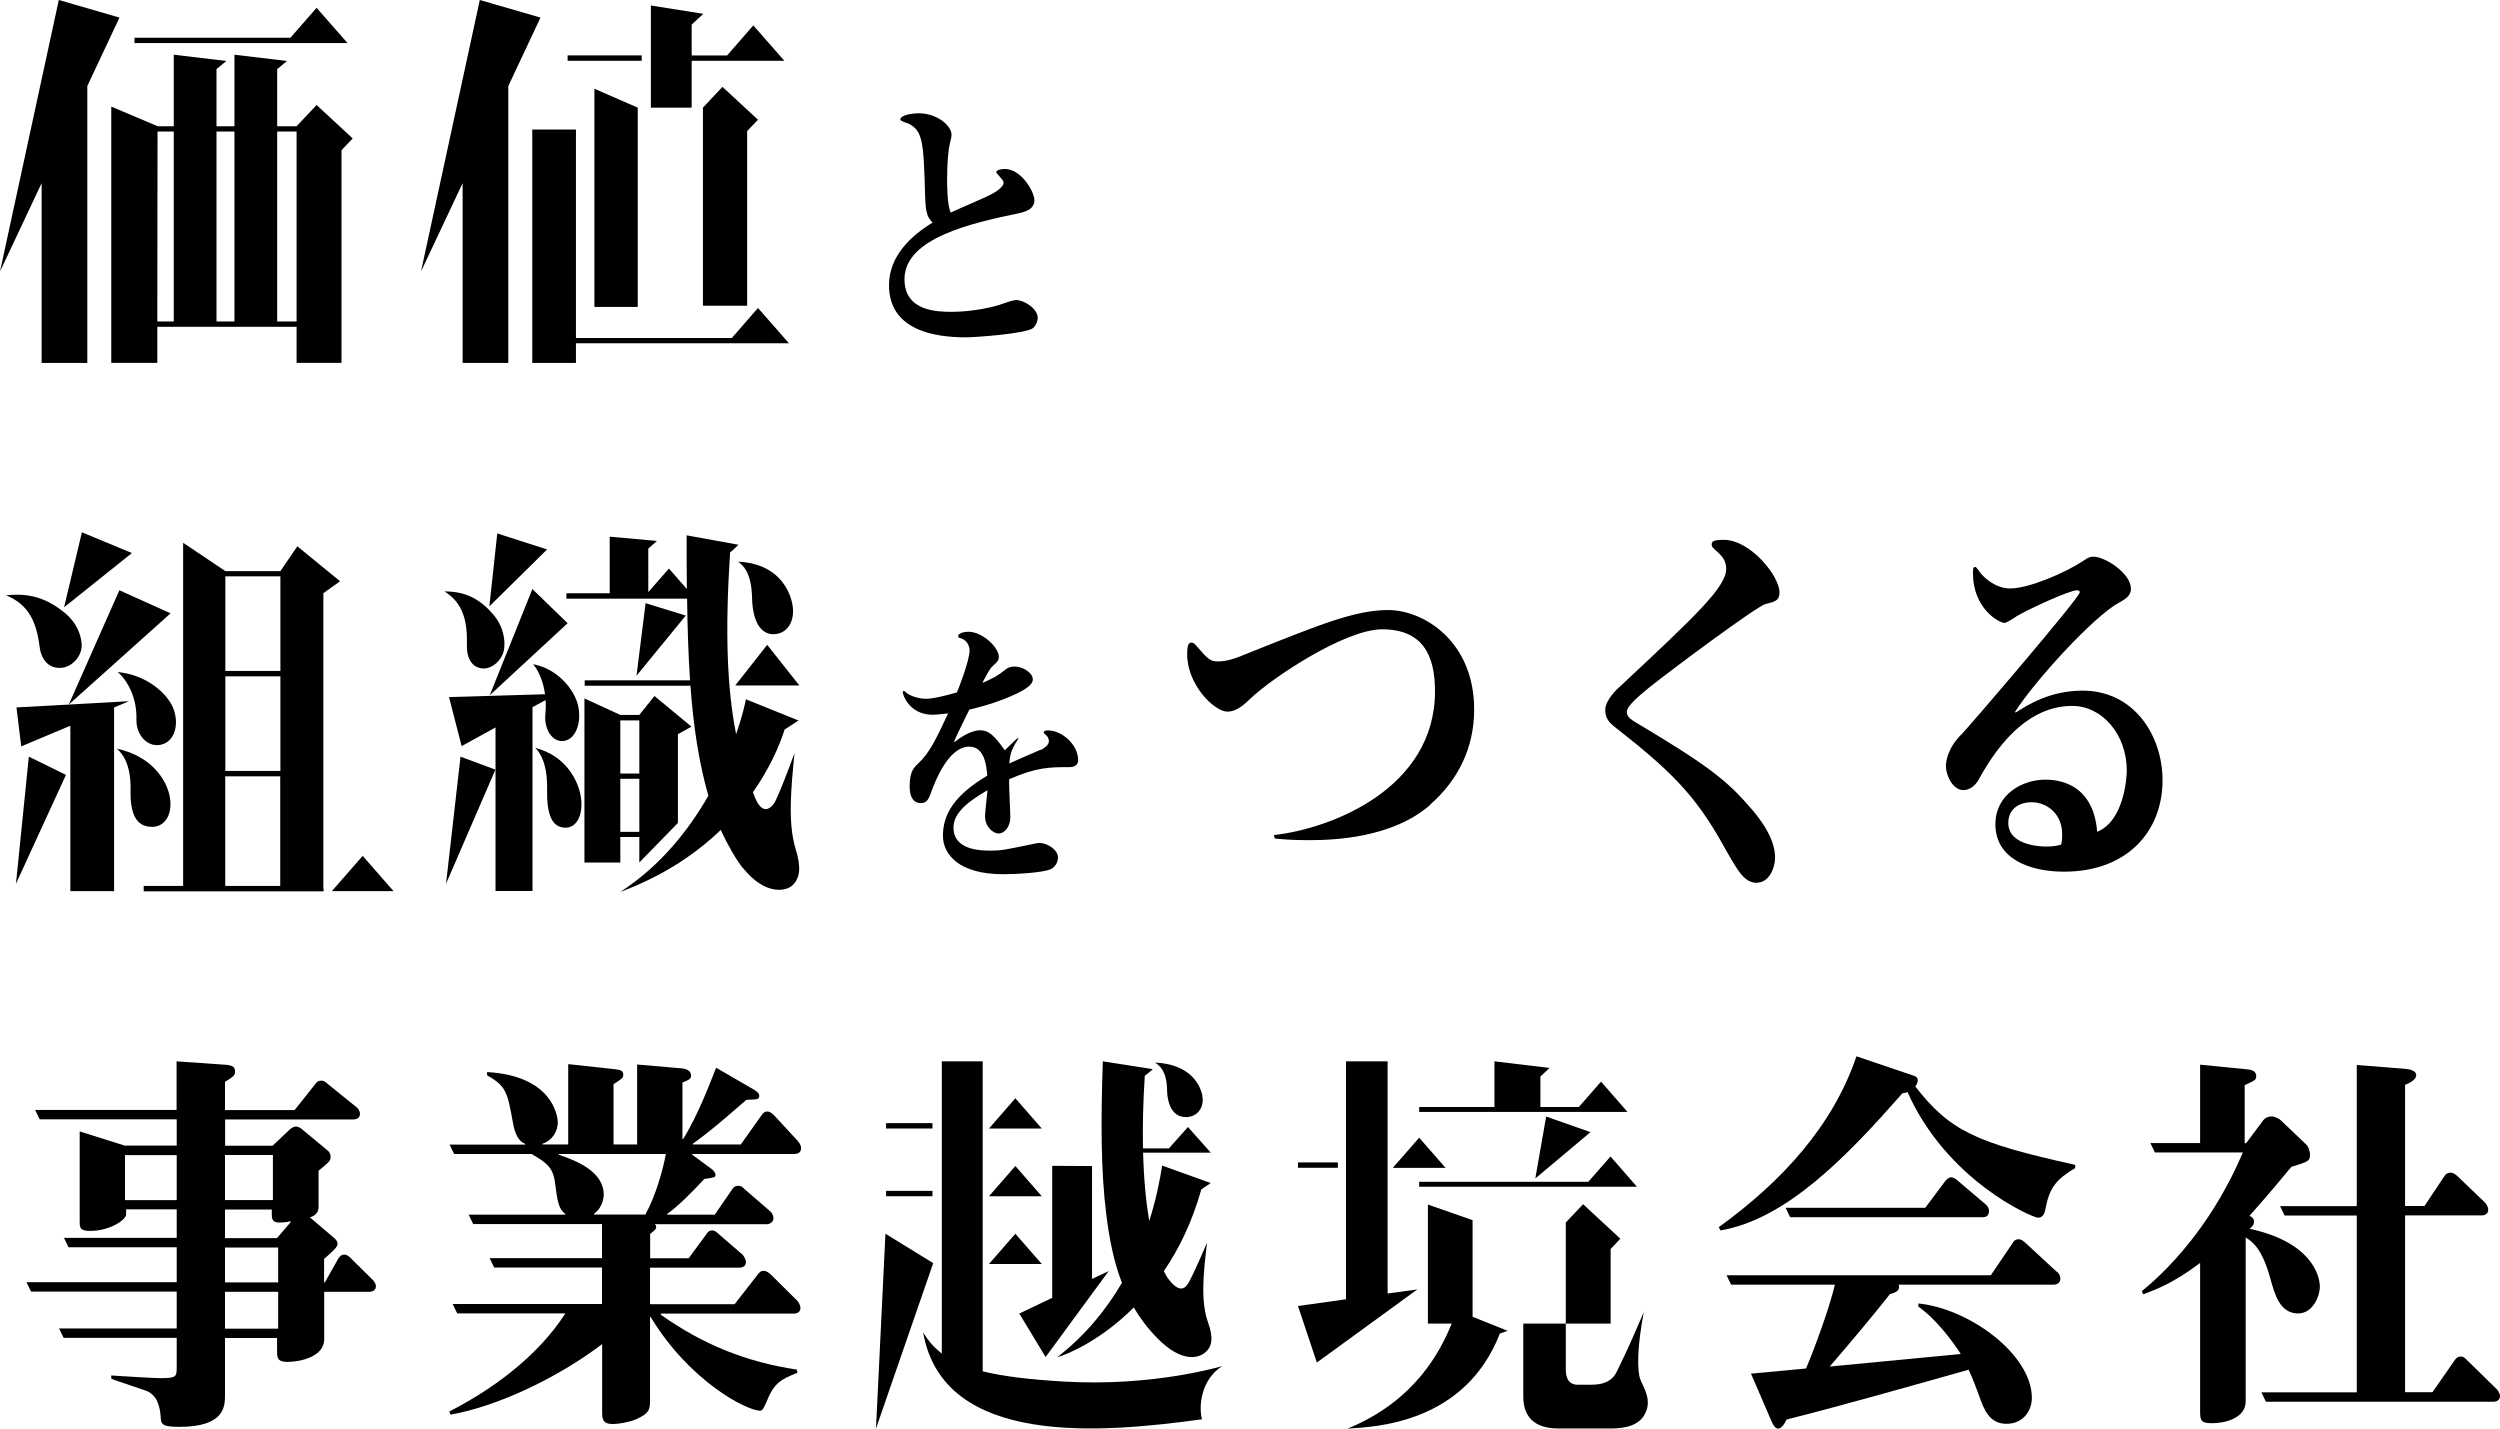 <svg width="63" height="36" viewBox="0 0 63 36" fill="none" xmlns="http://www.w3.org/2000/svg">
<g clip-path="url(#clip0_1068_4045)">
<path d="M8.848 31.715C8.801 31.665 8.743 31.616 8.678 31.616C8.594 31.616 8.554 31.674 8.526 31.715L8.186 32.317H8.167V31.724C8.393 31.527 8.507 31.428 8.507 31.339C8.507 31.271 8.442 31.219 8.424 31.201L7.811 30.678C7.972 30.628 8.028 30.53 8.028 30.41V29.503C8.3 29.275 8.331 29.256 8.331 29.158C8.331 29.099 8.313 29.038 8.266 29.001L7.625 28.469C7.598 28.438 7.52 28.389 7.455 28.389C7.39 28.389 7.313 28.447 7.266 28.497L6.87 28.872H5.673V28.21H8.901C8.984 28.21 9.071 28.171 9.071 28.072C9.071 27.974 8.987 27.894 8.975 27.894L8.266 27.321C8.201 27.263 8.161 27.232 8.096 27.232C8.012 27.232 7.981 27.272 7.935 27.331L7.424 27.974H5.67V27.263C5.905 27.115 5.923 27.094 5.923 27.005C5.923 26.897 5.877 26.857 5.725 26.835L4.45 26.746V27.971H0.885L1 28.207H4.453V28.869H3.141L2.008 28.512V30.782C2.008 30.93 2.008 31.019 2.272 31.019C2.764 31.019 3.178 30.742 3.178 30.604V30.475H4.453V31.195H1.612L1.727 31.431H4.453V32.311H0.668L0.783 32.548H4.453V33.477H1.489L1.603 33.714H4.453V34.474C4.453 34.702 4.425 34.729 4.039 34.729C3.878 34.729 3.058 34.68 2.804 34.662V34.742C2.887 34.782 2.965 34.8 3.652 35.037C3.964 35.135 4.029 35.452 4.048 35.689C4.057 35.886 4.066 35.957 4.518 35.957C5.67 35.957 5.67 35.434 5.67 35.148V33.717H6.982V34.043C6.982 34.2 6.982 34.32 7.236 34.32C7.567 34.32 8.17 34.191 8.17 33.748V32.554H9.303C9.386 32.554 9.473 32.514 9.473 32.416C9.473 32.327 9.389 32.247 9.377 32.237L8.848 31.715ZM4.453 30.244H3.15V29.109H4.453V30.244ZM5.67 29.106H6.877V30.241H5.67V29.106ZM7.01 33.483H5.67V32.554H7.01V33.483ZM7.01 32.317H5.67V31.438H7.01V32.317ZM6.982 31.201H5.67V30.481H6.849V30.61C6.849 30.748 6.895 30.807 7.028 30.807C7.152 30.807 7.245 30.798 7.31 30.776L7.328 30.795L6.979 31.201H6.982Z" fill="black"/>
<path d="M20.026 29.078C20.11 29.078 20.187 29.038 20.187 28.939C20.187 28.89 20.178 28.841 20.104 28.752L19.509 28.108C19.472 28.069 19.404 28.01 19.339 28.01C19.256 28.01 19.215 28.069 19.188 28.108L18.668 28.841H17.461V28.822C18.073 28.379 18.603 27.884 18.81 27.715C19.101 27.706 19.132 27.706 19.132 27.607C19.132 27.549 19.085 27.518 18.999 27.459L18.046 26.906C17.913 27.241 17.603 28.081 17.216 28.702H17.198V27.281C17.377 27.201 17.414 27.192 17.414 27.102C17.414 26.955 17.244 26.933 17.198 26.924L16.056 26.826V28.841H15.461V27.321C15.678 27.183 15.706 27.164 15.706 27.084C15.706 26.964 15.613 26.964 15.517 26.946L14.319 26.816V28.841H13.67V28.822C13.942 28.733 14.056 28.478 14.056 28.29C14.056 28.093 13.896 27.106 12.274 27.016V27.096C12.754 27.373 12.784 27.512 12.924 28.281C12.979 28.598 13.075 28.764 13.236 28.825V28.844H11.33L11.444 29.081H13.397C13.747 29.287 13.926 29.398 13.982 29.773C14.047 30.277 14.075 30.465 14.245 30.591V30.61H11.81L11.924 30.846H15.171V31.705H12.339L12.453 31.942H15.171V32.861H11.407L11.522 33.098H14.248C13.521 34.224 12.351 35.043 11.324 35.569L11.352 35.649C12.531 35.443 14.059 34.72 15.174 33.871V35.559C15.174 35.747 15.174 35.886 15.446 35.886C15.57 35.886 15.833 35.846 16.022 35.769C16.381 35.612 16.381 35.501 16.381 35.273V33.191H16.399C17.362 34.79 18.804 35.55 19.163 35.55C19.218 35.55 19.259 35.452 19.305 35.353C19.503 34.84 19.683 34.76 20.097 34.593L20.079 34.514C18.785 34.317 17.721 33.883 16.653 33.132V33.102H20.011C20.085 33.102 20.172 33.062 20.172 32.963C20.172 32.905 20.125 32.806 20.088 32.775L19.42 32.114C19.373 32.074 19.314 32.025 19.249 32.025C19.166 32.025 19.135 32.065 19.098 32.114L18.513 32.865H16.381V31.945H18.637C18.711 31.945 18.798 31.905 18.798 31.806C18.798 31.739 18.742 31.649 18.714 31.619L18.12 31.105C18.055 31.047 18.015 31.006 17.95 31.006C17.866 31.006 17.826 31.056 17.798 31.105L17.355 31.708H16.384V31.096C16.535 30.976 16.535 30.957 16.535 30.927C16.535 30.887 16.526 30.859 16.508 30.868V30.85H19.321C19.404 30.85 19.491 30.791 19.491 30.702C19.491 30.613 19.435 30.545 19.407 30.523L18.767 29.97C18.711 29.911 18.671 29.881 18.606 29.881C18.522 29.881 18.473 29.93 18.445 29.979L18.012 30.61H16.814V30.591C17.068 30.413 17.408 30.077 17.748 29.711C18.002 29.671 18.03 29.671 18.03 29.604C18.03 29.554 17.984 29.496 17.928 29.456L17.445 29.099V29.081H20.039L20.026 29.078ZM16.263 30.607H14.969V30.588C15.214 30.41 15.214 30.123 15.214 30.105C15.214 29.524 14.524 29.247 14.081 29.099V29.081H16.78C16.715 29.438 16.535 30.117 16.26 30.613L16.263 30.607Z" fill="black"/>
<path d="M51.831 32.05L51.039 31.318C50.983 31.268 50.934 31.229 50.869 31.229C50.785 31.229 50.745 31.278 50.717 31.327L50.169 32.136H43.509L43.624 32.373H46.239C46.096 32.994 45.682 34.093 45.512 34.486L44.125 34.616L44.645 35.822C44.682 35.911 44.741 36 44.806 36C44.889 36 44.958 35.902 45.023 35.772C46.391 35.428 48.241 34.902 49.609 34.517C49.646 34.597 49.714 34.736 49.872 35.169C49.996 35.526 50.135 35.88 50.562 35.88C50.989 35.88 51.203 35.545 51.203 35.228C51.203 34.133 49.628 32.976 48.343 32.847V32.927C48.786 33.234 49.21 33.806 49.411 34.12L46.109 34.437C46.638 33.825 47.297 33.034 47.628 32.61C47.845 32.561 47.882 32.471 47.845 32.373H51.76C51.834 32.373 51.921 32.324 51.921 32.225C51.921 32.136 51.874 32.078 51.837 32.047L51.831 32.05Z" fill="black"/>
<path d="M50.123 30.52C50.123 30.44 50.085 30.391 50.039 30.351L49.34 29.757C49.293 29.717 49.234 29.668 49.169 29.668C49.114 29.668 49.064 29.708 49.018 29.766L48.516 30.437H44.998L45.112 30.674H49.971C50.067 30.674 50.123 30.616 50.123 30.517V30.52Z" fill="black"/>
<path d="M48.263 27.379C48.3 27.339 48.328 27.281 48.328 27.222C48.328 27.173 48.3 27.133 48.244 27.114L46.783 26.619C46.189 28.366 44.914 29.769 43.311 30.926L43.358 31.006C45.038 30.72 46.567 29.111 47.944 27.548C47.981 27.548 48.028 27.539 48.068 27.517C49.058 29.748 51.209 30.686 51.361 30.686C51.466 30.686 51.521 30.597 51.54 30.489C51.645 29.917 51.822 29.72 52.295 29.434V29.354C49.785 28.8 49.135 28.496 48.266 27.379H48.263Z" fill="black"/>
<path d="M62.913 35.003L62.177 34.283C62.13 34.234 62.084 34.184 62.016 34.184C61.932 34.184 61.883 34.234 61.855 34.283L61.298 35.083H60.608V30.628H62.542C62.626 30.628 62.703 30.579 62.703 30.49C62.703 30.391 62.629 30.311 62.619 30.302L61.929 29.64C61.883 29.601 61.824 29.551 61.759 29.551C61.675 29.551 61.626 29.591 61.598 29.64L61.097 30.391H60.608V27.339C60.7 27.299 60.889 27.219 60.889 27.093C60.889 26.986 60.738 26.946 60.626 26.936L59.391 26.838V30.394H57.457L57.572 30.631H59.391V35.086H56.987L57.101 35.323H62.839C62.913 35.323 63 35.283 63 35.184C63 35.095 62.916 35.006 62.916 35.006L62.913 35.003Z" fill="black"/>
<path d="M57.922 33.097C58.281 33.097 58.46 32.663 58.46 32.426C58.46 32.149 58.253 31.3 56.687 30.965C56.77 30.906 56.801 30.857 56.801 30.777C56.801 30.697 56.727 30.657 56.687 30.639C57.179 30.085 57.498 29.7 57.742 29.405C58.166 29.276 58.212 29.257 58.212 29.101C58.212 28.993 58.157 28.882 58.129 28.854L57.479 28.233C57.423 28.184 57.318 28.134 57.253 28.134C57.111 28.134 57.055 28.202 57.009 28.264L56.603 28.808H56.566V27.347C56.829 27.227 56.857 27.209 56.857 27.119C56.857 26.999 56.755 26.962 56.659 26.95L55.443 26.83V28.805H54.189L54.304 29.042H56.52C55.839 30.651 54.839 31.835 53.973 32.537L54.01 32.617C54.322 32.497 54.765 32.34 55.443 31.826V35.53C55.443 35.776 55.443 35.865 55.734 35.865C56.083 35.865 56.591 35.736 56.591 35.312V31.183C56.761 31.291 57.005 31.46 57.213 32.22C57.327 32.635 57.457 33.1 57.922 33.1V33.097Z" fill="black"/>
<path d="M26.253 31.853L25.587 31.09L24.922 31.853H26.253Z" fill="black"/>
<path d="M25.587 27.676L24.922 28.439H26.253L25.587 27.676Z" fill="black"/>
<path d="M23.498 28.303H22.329V28.438H23.498V28.303Z" fill="black"/>
<path d="M26.253 30.146L25.587 29.383L24.922 30.146H26.253Z" fill="black"/>
<path d="M23.498 30.01H22.329V30.145H23.498V30.01Z" fill="black"/>
<path d="M26.516 29.379V32.705L25.686 33.101L26.349 34.197L27.939 32.031L27.519 32.228V29.385L26.516 29.379Z" fill="black"/>
<path d="M22.313 31.09L22.075 36L23.517 31.831L22.313 31.09Z" fill="black"/>
<path d="M29.889 28.152C30.193 28.143 30.375 27.888 30.285 27.549C30.218 27.297 29.957 26.814 29.106 26.777C29.23 26.857 29.4 26.996 29.41 27.463C29.419 27.903 29.599 28.159 29.889 28.149V28.152Z" fill="black"/>
<path d="M26.819 34.816C25.931 34.763 25.269 34.683 24.764 34.557V26.746H23.734V34.108C23.539 33.96 23.39 33.785 23.263 33.579C23.777 36.492 27.812 36.105 30.291 35.766C30.202 35.449 30.26 34.772 30.799 34.425C30.799 34.425 29.087 34.948 26.819 34.816Z" fill="black"/>
<path d="M28.271 32.33C27.884 32.991 27.358 33.65 26.64 34.203C26.943 34.117 27.757 33.76 28.571 32.948C28.729 33.219 28.924 33.477 29.165 33.723C29.802 34.369 30.217 34.209 30.366 34.086C30.548 33.936 30.582 33.717 30.443 33.327C30.245 32.779 30.332 32.025 30.418 31.314C30.162 31.908 30.041 32.164 29.963 32.305C29.886 32.447 29.747 32.616 29.462 32.253C29.422 32.204 29.375 32.13 29.329 32.031C29.707 31.478 30.041 30.801 30.273 29.973L30.511 29.813L29.286 29.373C29.233 29.715 29.14 30.207 28.961 30.77C28.883 30.315 28.825 29.749 28.806 29.047H30.511L29.936 28.401L29.456 28.94H28.803C28.794 28.407 28.803 27.801 28.849 27.109C29.035 26.968 29.05 26.943 29.05 26.943L27.791 26.746C27.741 28.21 27.738 29.503 27.881 30.628C27.955 31.213 28.063 31.788 28.274 32.33H28.271Z" fill="black"/>
<path d="M35.763 28.67L35.098 29.43H36.428L35.763 28.67Z" fill="black"/>
<path d="M33.714 29.293H32.709V29.428H33.714V29.293Z" fill="black"/>
<path d="M34.968 32.597V26.746H33.919V32.742L32.709 32.911L33.185 34.336L35.717 32.493L34.968 32.597Z" fill="black"/>
<path d="M35.763 28.02H39.681H39.984H41.012L40.346 27.257L39.786 27.897H38.818V27.128L39.05 26.912L37.66 26.746V27.897H35.763V28.02Z" fill="black"/>
<path d="M40.585 29.143L40.025 29.782H35.763V29.905H39.919H40.22H41.25L40.585 29.143Z" fill="black"/>
<path d="M38.963 28.137L38.69 29.697L40.08 28.53L38.963 28.137Z" fill="black"/>
<path d="M39.458 30.807V33.354H40.588V31.475L40.832 31.216L39.894 30.346L39.458 30.807Z" fill="black"/>
<path d="M37.112 30.749L35.983 30.355V33.355H36.583C36.292 34.062 35.658 35.305 33.959 36.001C34.652 35.958 36.914 35.874 37.797 33.604L37.992 33.536L37.109 33.183V30.749H37.112Z" fill="black"/>
<path d="M41.429 33.053C40.971 34.126 40.857 34.32 40.745 34.56C40.634 34.8 40.417 34.895 40.105 34.895H39.761C39.668 34.895 39.458 34.877 39.458 34.508C39.458 34.139 39.458 33.336 39.458 33.354H38.387V35.197C38.387 35.486 38.477 35.997 39.263 35.997H40.575C40.745 35.997 41.21 35.997 41.414 35.695C41.668 35.317 41.42 34.979 41.337 34.763C41.253 34.548 41.253 33.945 41.426 33.053H41.429Z" fill="black"/>
<path d="M26.219 18.895C26.107 18.944 25.563 19.178 25.433 19.239C25.457 19.012 25.476 18.895 25.665 18.612L25.652 18.596C25.597 18.63 25.377 18.858 25.321 18.907C25.052 18.526 24.91 18.403 24.702 18.403C24.458 18.403 24.17 18.602 24.059 18.701L24.046 18.686C24.083 18.569 24.365 18.015 24.427 17.883C24.653 17.827 24.928 17.76 25.29 17.621C25.566 17.51 26.027 17.323 26.027 17.123C26.027 16.951 25.77 16.797 25.572 16.797C25.504 16.797 25.414 16.812 25.358 16.858C25.12 17.046 25.083 17.058 24.777 17.203L24.764 17.191C24.913 16.914 24.953 16.837 25.033 16.769C25.133 16.68 25.17 16.643 25.17 16.547C25.17 16.32 24.764 15.92 24.402 15.92C24.322 15.92 24.145 15.948 24.145 16.031C24.145 16.064 24.164 16.071 24.201 16.08C24.349 16.123 24.433 16.252 24.433 16.391C24.433 16.64 24.176 17.304 24.114 17.449C23.789 17.544 23.495 17.609 23.341 17.609C23.186 17.609 23.016 17.566 22.88 17.486C22.861 17.48 22.793 17.409 22.774 17.409C22.756 17.409 22.75 17.437 22.75 17.452C22.75 17.501 22.91 18.012 23.505 18.012C23.542 18.012 23.653 18.006 23.892 17.978C23.579 18.655 23.412 18.981 23.149 19.23C23.031 19.341 22.923 19.436 22.923 19.818C22.923 20.107 23.034 20.239 23.204 20.239C23.375 20.239 23.418 20.095 23.468 19.956C23.56 19.701 23.898 18.815 24.424 18.815C24.823 18.815 24.86 19.326 24.879 19.547C24.055 20.036 23.762 20.516 23.762 21.061C23.762 21.522 24.154 22.03 25.275 22.03C25.532 22.03 26.274 22.002 26.494 21.897C26.562 21.863 26.661 21.753 26.661 21.608C26.661 21.414 26.392 21.242 26.194 21.242C26.157 21.242 26.113 21.248 26.052 21.264C25.284 21.424 25.228 21.436 24.947 21.436C24.486 21.436 24.028 21.325 24.028 20.855C24.028 20.544 24.278 20.261 24.885 19.913C24.879 20.009 24.823 20.467 24.823 20.568C24.823 20.839 25.03 21.005 25.166 21.005C25.303 21.005 25.46 20.845 25.46 20.596C25.46 20.458 25.423 19.793 25.43 19.636C26.129 19.332 26.454 19.332 26.93 19.332C26.992 19.332 27.169 19.332 27.169 19.153C27.169 18.766 26.763 18.406 26.407 18.406C26.377 18.406 26.302 18.412 26.302 18.455C26.302 18.476 26.327 18.498 26.352 18.516C26.395 18.55 26.432 18.612 26.432 18.676C26.432 18.799 26.256 18.883 26.231 18.898L26.219 18.895Z" fill="black"/>
<path d="M36.045 20.271C36.756 19.649 37.149 18.828 37.149 17.88C37.149 16.151 35.868 15.373 34.983 15.373C34.151 15.373 33.259 15.739 31.477 16.45C31.17 16.579 30.932 16.668 30.697 16.668C30.493 16.668 30.449 16.619 30.112 16.234C30.087 16.204 30.044 16.194 30.028 16.194C29.951 16.194 29.917 16.253 29.917 16.49C29.917 17.259 30.604 17.933 30.929 17.933C31.167 17.933 31.353 17.754 31.498 17.616C32.049 17.084 33.894 15.859 34.828 15.859C35.846 15.859 36.162 16.502 36.162 17.419C36.162 19.877 33.538 20.886 32.102 21.043L32.127 21.132C32.346 21.151 32.541 21.172 32.984 21.172C33.603 21.172 35.091 21.123 36.051 20.274L36.045 20.271Z" fill="black"/>
<path d="M44.283 22.242C44.571 22.242 44.732 21.885 44.732 21.611C44.732 21.218 44.493 20.811 44.181 20.436C43.534 19.676 43.095 19.32 41.157 18.166C41.055 18.098 40.996 18.037 40.996 17.938C40.996 17.781 41.346 17.504 41.547 17.335C42.064 16.92 44.274 15.271 44.493 15.222C44.722 15.163 44.843 15.142 44.843 14.926C44.843 14.52 44.113 13.604 43.441 13.604C43.16 13.604 43.135 13.653 43.135 13.723C43.135 13.782 43.169 13.813 43.305 13.93C43.416 14.037 43.5 14.148 43.5 14.336C43.5 14.8 42.702 15.542 40.826 17.298C40.767 17.348 40.452 17.634 40.452 17.892C40.452 18.11 40.569 18.218 40.665 18.298C42.092 19.415 42.711 20.018 43.426 21.301C43.8 21.962 43.952 22.248 44.283 22.248V22.242Z" fill="black"/>
<path d="M52.484 17.404C51.661 17.404 51.101 17.761 50.794 17.958L50.779 17.939C51.29 17.14 52.757 15.54 53.385 15.195C53.53 15.115 53.7 15.026 53.7 14.838C53.7 14.445 53.047 14.029 52.757 14.029C52.688 14.029 52.645 14.029 52.493 14.137C52.051 14.432 51.126 14.829 50.658 14.829C50.302 14.829 50.03 14.583 49.928 14.463C49.903 14.445 49.81 14.285 49.776 14.285C49.718 14.285 49.718 14.365 49.718 14.441C49.718 15.331 50.37 15.697 50.516 15.697C50.569 15.697 50.779 15.558 50.822 15.527C51.061 15.38 52.138 14.875 52.342 14.875C52.357 14.875 52.41 14.875 52.41 14.925C52.41 15.063 49.575 18.361 49.445 18.49C49.055 18.865 49.037 19.232 49.037 19.308C49.037 19.536 49.207 19.911 49.479 19.911C49.591 19.911 49.758 19.844 49.869 19.634C50.76 18.013 51.676 17.789 52.221 17.789C52.976 17.789 53.595 18.509 53.595 19.419C53.595 19.616 53.518 20.693 52.849 20.96C52.747 19.705 51.822 19.647 51.54 19.647C50.971 19.647 50.284 20.013 50.284 20.773C50.284 21.631 51.126 21.966 52.017 21.966C53.605 21.966 54.496 20.948 54.496 19.665C54.496 18.521 53.765 17.404 52.484 17.404ZM51.94 21.283C51.847 21.314 51.735 21.333 51.559 21.333C51.509 21.333 50.609 21.333 50.609 20.739C50.609 20.345 50.94 20.216 51.188 20.216C51.602 20.216 51.967 20.524 51.967 21.025C51.967 21.096 51.967 21.154 51.943 21.28L51.94 21.283Z" fill="black"/>
<path d="M11.766 16.258C11.757 16.593 11.899 16.833 12.175 16.846C12.419 16.855 12.679 16.612 12.707 16.329C12.729 16.123 12.691 15.79 12.428 15.483C12.103 15.104 11.741 14.901 11.2 14.904C11.673 15.194 11.781 15.658 11.766 16.258Z" fill="black"/>
<path d="M12.332 15.28L13.787 13.846L12.531 13.443L12.332 15.28Z" fill="black"/>
<path d="M11.605 19.068L11.24 22.271L12.484 19.395L11.605 19.068Z" fill="black"/>
<path d="M14.254 20.858C14.545 20.858 14.719 20.501 14.629 20.033C14.561 19.683 14.279 19.052 13.487 18.846C13.607 18.959 13.799 19.243 13.787 19.892C13.775 20.507 13.898 20.858 14.254 20.858Z" fill="black"/>
<path d="M13.419 22.457V17.821L13.75 17.64C13.756 17.747 13.756 17.861 13.744 17.981C13.697 18.421 13.97 18.772 14.285 18.652C14.533 18.559 14.663 18.163 14.561 17.753C14.468 17.387 14.066 16.855 13.434 16.738C13.561 16.883 13.688 17.154 13.735 17.495L11.315 17.566L11.633 18.802L12.487 18.332V22.454H13.419V22.457Z" fill="black"/>
<path d="M14.304 15.705L13.416 14.844L12.342 17.52L14.304 15.705Z" fill="black"/>
<path d="M16.04 17.029L17.281 15.512L16.269 15.201L16.04 17.029Z" fill="black"/>
<path d="M18.6 14.154C18.742 14.259 18.937 14.444 18.952 15.068C18.965 15.656 19.169 15.994 19.506 15.982C19.853 15.969 20.063 15.628 19.958 15.179C19.881 14.843 19.581 14.197 18.6 14.154Z" fill="black"/>
<path d="M18.72 21.87C19.293 22.584 19.819 22.455 19.97 22.31C20.159 22.129 20.196 21.867 20.051 21.397C19.847 20.735 19.936 19.834 20.023 18.979C19.757 19.692 19.63 20 19.549 20.169C19.469 20.338 19.231 20.594 19.03 20.108C19.011 20.058 18.992 20.012 18.974 19.963C19.401 19.357 19.645 18.785 19.772 18.385L20.122 18.157L18.797 17.622C18.776 17.739 18.701 18.065 18.55 18.502C18.327 17.373 18.265 15.973 18.398 13.924C18.59 13.755 18.606 13.727 18.606 13.727L17.303 13.49C17.303 13.961 17.303 14.407 17.309 14.844L16.857 14.327L16.337 14.921V13.826L16.554 13.632L15.365 13.524V14.951H14.273V15.087H15.443H16.195H17.315C17.324 15.816 17.346 16.502 17.389 17.145H14.734V17.28H17.399C17.473 18.296 17.609 19.209 17.851 20.052C17.361 20.907 16.65 21.818 15.632 22.476C16.727 22.07 17.547 21.507 18.163 20.914C18.352 21.323 18.565 21.683 18.72 21.877V21.87Z" fill="black"/>
<path d="M19.333 16.25L18.528 17.274H20.144L19.333 16.25Z" fill="black"/>
<path d="M17.083 20.742V18.502L17.424 18.311L16.492 17.539L16.111 18.016H15.632L14.728 17.601V21.735H15.632V21.092H16.111V21.735L17.083 20.738V20.742ZM16.111 18.154V19.493H15.632V18.154H16.111ZM15.632 20.963V19.625H16.111V20.963H15.632Z" fill="black"/>
<path d="M0.997 16.292C1.04 16.63 1.232 16.852 1.541 16.83C1.814 16.812 2.07 16.535 2.058 16.246C2.049 16.037 1.959 15.707 1.619 15.434C1.198 15.092 0.761 14.932 0.155 15.003C0.727 15.233 0.922 15.686 0.997 16.292Z" fill="black"/>
<path d="M1.615 15.303L3.324 13.937L2.064 13.414L1.615 15.303Z" fill="black"/>
<path d="M0.727 19.068L0.402 22.271L1.662 19.527L0.727 19.068Z" fill="black"/>
<path d="M3.29 19.893C3.277 20.496 3.42 20.837 3.834 20.837C4.172 20.837 4.373 20.49 4.268 20.028C4.19 19.687 3.862 19.065 2.94 18.865C3.079 18.976 3.302 19.256 3.29 19.893Z" fill="black"/>
<path d="M3.438 18.129C3.426 18.563 3.773 18.886 4.128 18.744C4.404 18.637 4.522 18.24 4.364 17.843C4.224 17.492 3.708 17.003 2.965 16.936C3.194 17.126 3.454 17.563 3.438 18.126V18.129Z" fill="black"/>
<path d="M2.875 22.457V17.827L3.252 17.67L0.415 17.827L0.535 18.808L1.773 18.288V22.457H2.875Z" fill="black"/>
<path d="M4.298 15.456L3.008 14.875L1.733 17.755L4.298 15.456Z" fill="black"/>
<path d="M8.362 22.457H9.918L9.139 21.568L8.362 22.457Z" fill="black"/>
<path d="M8.149 22.393V14.948L8.57 14.647L7.493 13.767L7.066 14.392H5.679L4.615 13.678V22.326H3.621V22.461H8.155V22.393H8.149ZM7.066 19.427H5.679V17.043H7.066V19.427ZM7.066 14.524V16.908H5.679V14.524H7.066ZM5.676 19.563H7.062V22.326H5.676V19.563Z" fill="black"/>
<path d="M22.403 7.187C22.403 8.341 23.585 8.501 24.34 8.501C24.56 8.501 25.86 8.411 26.033 8.267C26.12 8.184 26.151 8.067 26.151 8.012C26.151 7.768 25.795 7.562 25.612 7.562C25.525 7.562 25.392 7.612 25.176 7.685C25.077 7.719 24.557 7.858 23.987 7.858C23.619 7.858 22.793 7.845 22.793 7.036C22.793 5.993 24.51 5.618 25.655 5.378C25.81 5.344 26.067 5.289 26.067 5.04C26.067 4.846 25.748 4.258 25.318 4.258C25.207 4.258 25.105 4.292 25.105 4.341C25.105 4.357 25.21 4.464 25.21 4.474C25.272 4.535 25.29 4.569 25.29 4.612C25.29 4.707 25.089 4.834 25.07 4.846C24.9 4.957 24.12 5.274 23.959 5.357C23.867 5.169 23.867 4.658 23.867 4.486C23.867 4.132 23.898 3.766 23.935 3.628C23.972 3.468 23.978 3.449 23.978 3.394C23.978 3.16 23.604 2.855 23.155 2.855C23 2.855 22.688 2.895 22.688 3.015C22.688 3.055 22.876 3.105 22.907 3.12C23.245 3.308 23.276 3.535 23.313 4.938C23.325 5.36 23.368 5.477 23.502 5.609C22.957 5.941 22.403 6.452 22.403 7.19V7.187Z" fill="black"/>
<path d="M1.049 9.146H2.2V2.169L3.011 0.443L1.482 0L0 6.842L1.049 4.615V9.146Z" fill="black"/>
<path d="M8.606 8.162V3.785L8.888 3.489L7.978 2.646L7.474 3.182H6.985V1.742L7.232 1.536L5.908 1.379V3.182H5.456V1.742L5.704 1.536L4.379 1.379V3.182H3.974L2.804 2.686V9.144H3.964V8.236H7.474V9.144H8.606V8.162ZM7.474 3.314V8.101H6.985V3.314H7.474ZM5.908 3.314V8.101H5.456V3.314H5.908ZM3.974 3.314H4.379V8.101H3.964L3.97 3.314H3.974Z" fill="black"/>
<path d="M8.309 1.086H8.758L7.978 0.197L7.319 0.951H3.389V1.086H7.201H8.309Z" fill="black"/>
<path d="M14.979 2.236V7.734H16.071V2.713L14.979 2.236Z" fill="black"/>
<path d="M19.101 3.017L18.206 2.189L17.714 2.712V7.705H18.828V3.303L19.101 3.017Z" fill="black"/>
<path d="M17.43 1.532H18.207H19.318H19.766L18.983 0.64L18.324 1.397H17.43V0.619L17.724 0.348L16.402 0.139V2.714H17.43V1.532Z" fill="black"/>
<path d="M18.442 8.518H14.514V3.264H13.413V9.146H14.514V8.65H18.324H19.435H19.881L19.101 7.761L18.442 8.518Z" fill="black"/>
<path d="M16.17 1.396H14.304V1.532H16.17V1.396Z" fill="black"/>
<path d="M11.658 9.146H12.809V2.169L13.62 0.443L12.091 0L10.609 6.842L11.658 4.615V9.146Z" fill="black"/>
</g>
<defs>
<clipPath id="clip0_1068_4045">
<rect width="63" height="36" fill="white"/>
</clipPath>
</defs>
</svg>
